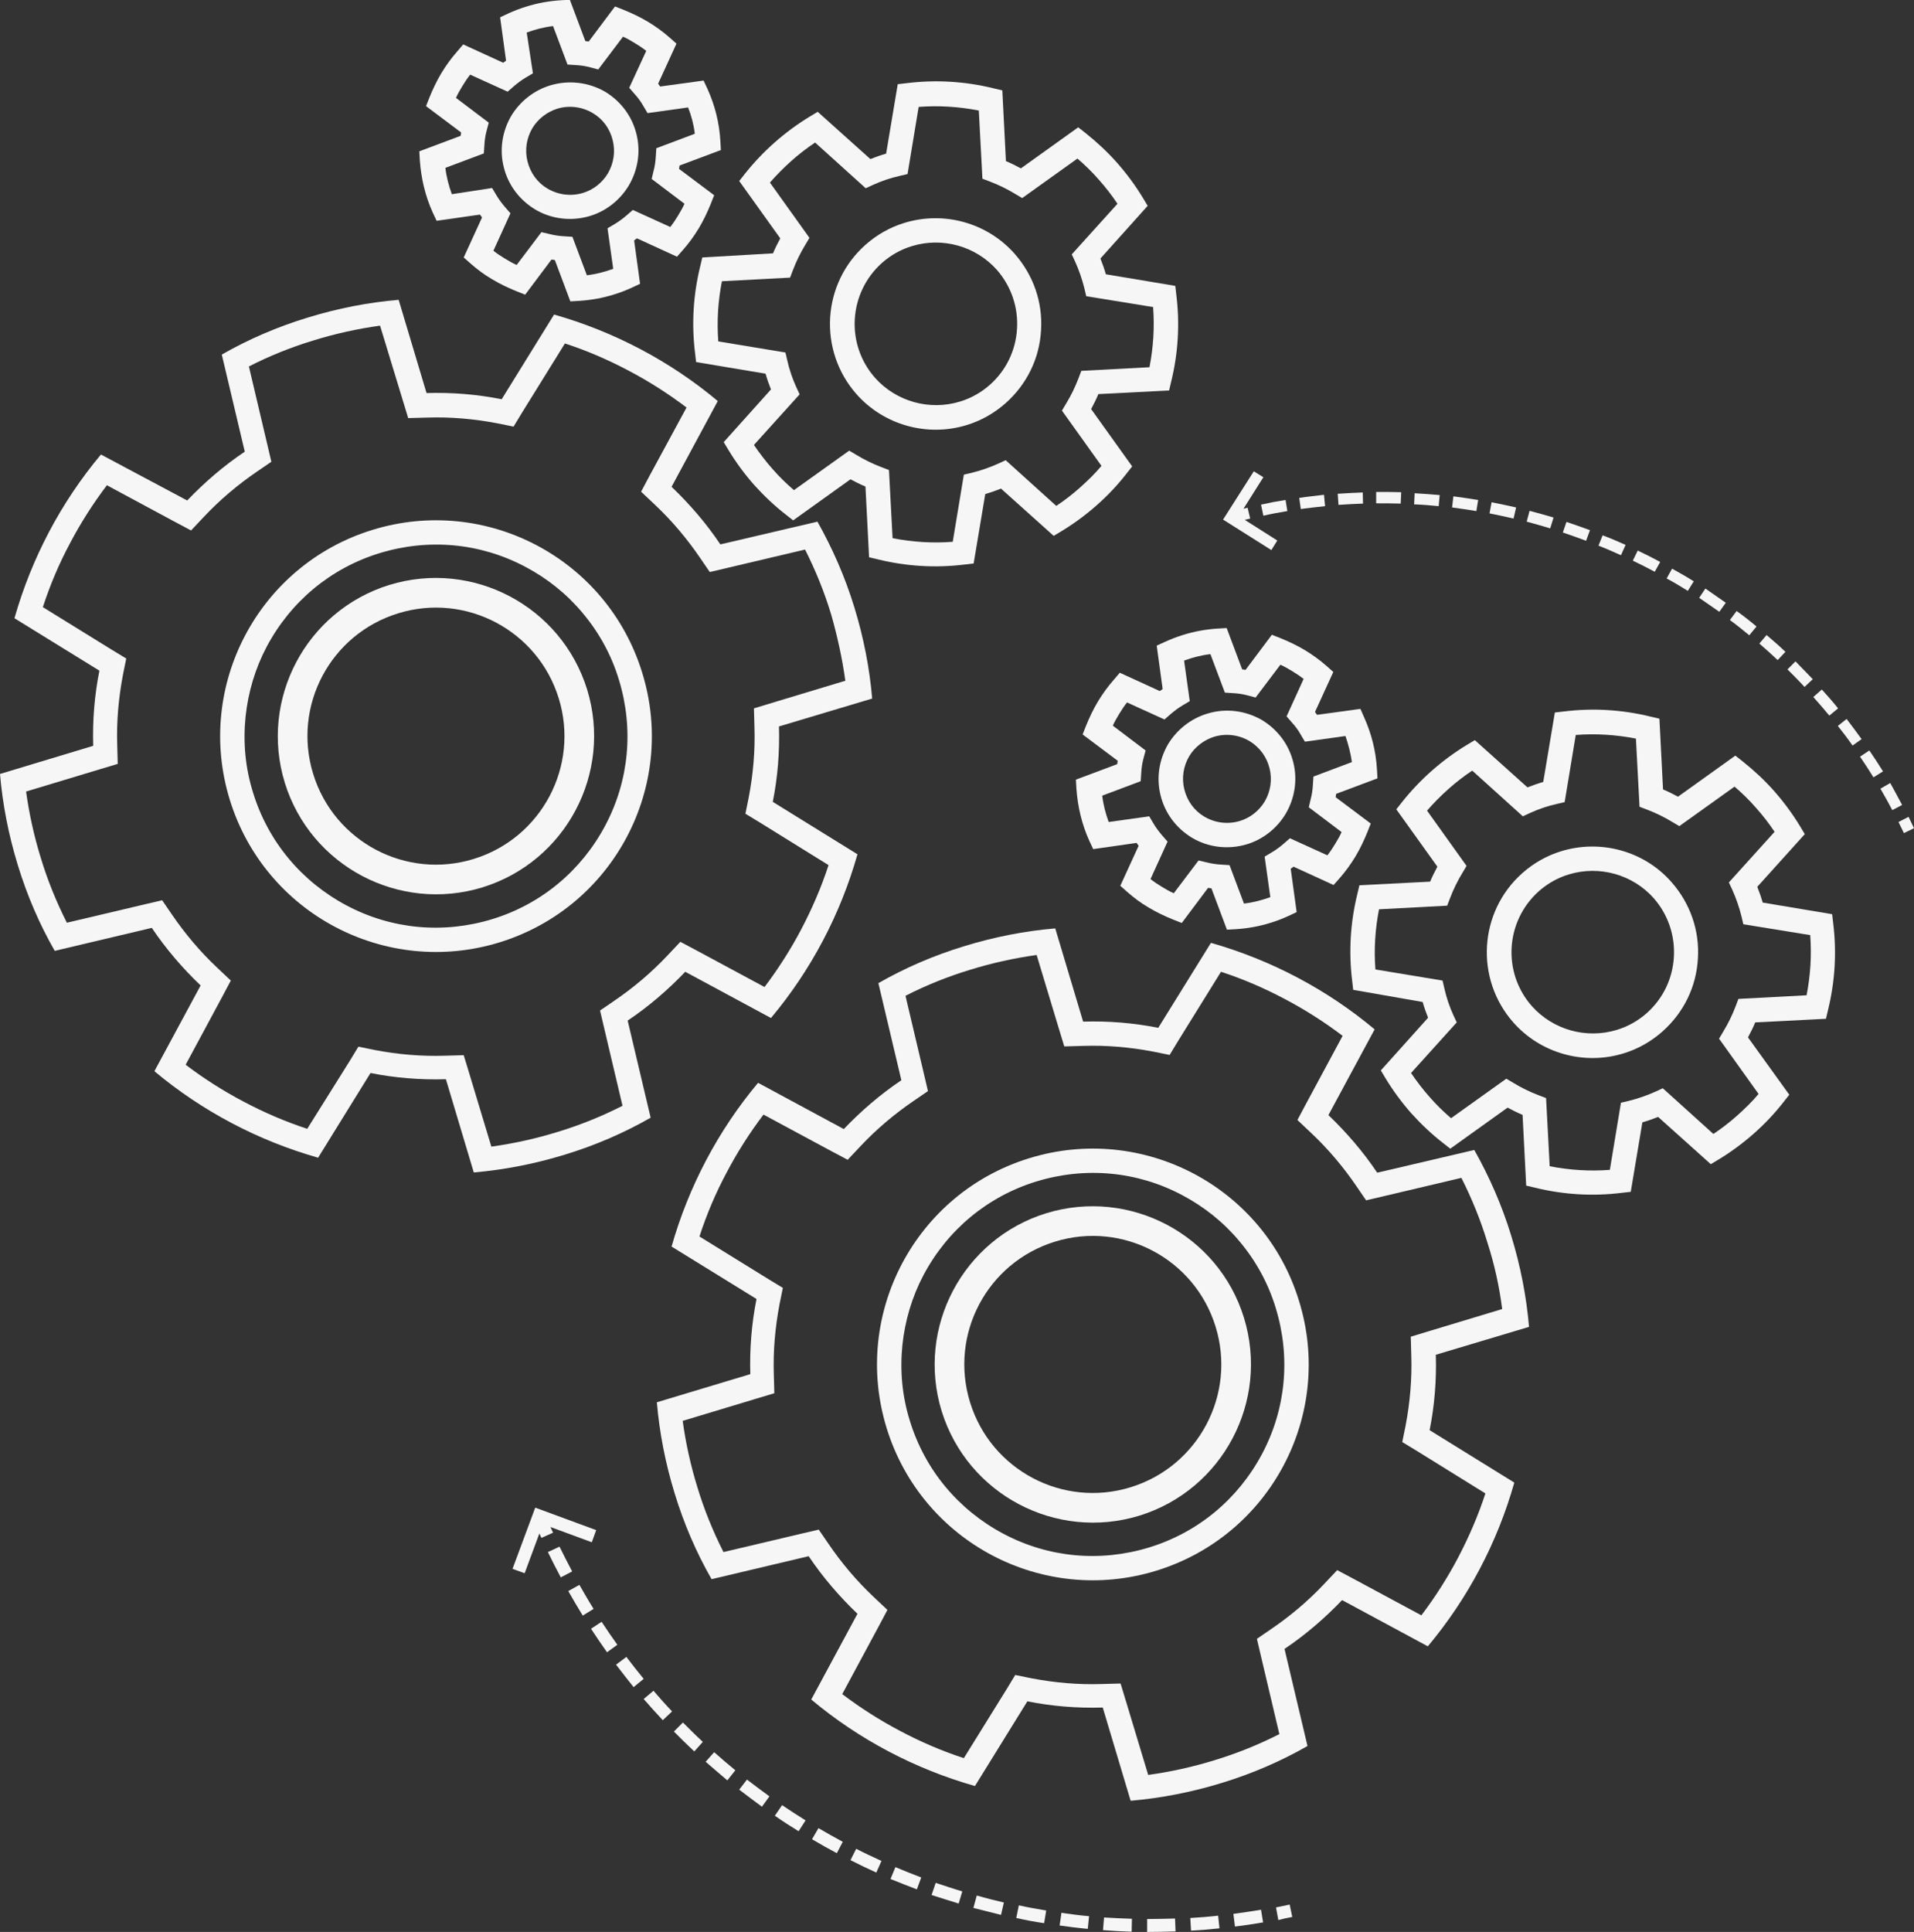 <!-- Generator: Adobe Illustrator 19.0.0, SVG Export Plug-In  -->
<svg version="1.1"
	 xmlns="http://www.w3.org/2000/svg" xmlns:xlink="http://www.w3.org/1999/xlink" xmlns:a="http://ns.adobe.com/AdobeSVGViewerExtensions/3.0/"
	 x="0px" y="0px" width="741.3px" height="748.1px" viewBox="0 0 741.3 748.1" style="enable-background:new 0 0 741.3 748.1;"
	 xml:space="preserve">
<rect x="0" y="0" width="741.3" height="748.1" fill="#333333" stroke="none"/>
<style type="text/css">
	.st0{fill:#F6F6F6;}
</style>
<defs>
</defs>
<g id="XMLID_15_">
	<g id="XMLID_16_">
		<g id="XMLID_17_">
			<g id="XMLID_99_">
				<g id="XMLID_100_">
					<g id="XMLID_126_">
						<g id="XMLID_127_">
							<path id="XMLID_131_" class="st0" d="M405.2,469.8c-32.3,10-50.4,44.3-40.5,76.6c10,32.3,44.3,50.4,76.6,40.5
								c32.3-10,50.4-44.3,40.5-76.6C471.9,478,437.5,459.9,405.2,469.8z M438.5,577.9c-27.3,8.4-56.3-6.9-64.8-34.2
								c-8.4-27.3,6.9-56.3,34.2-64.8c27.3-8.4,56.3,6.9,64.8,34.2C481.2,540.4,465.9,569.4,438.5,577.9z"/>
							<path id="XMLID_128_" class="st0" d="M533.4,454.1c-5.5-8.2-11.9-15.6-18.9-22.3l17.9-33.2c-18.5-15.5-40.2-26.9-63.4-33.5
								L448.6,398c-9.5-1.9-19.3-2.7-29.1-2.4l-10.8-36.1c-11.8,1-23.6,3.3-35.3,6.9c-11.8,3.6-22.9,8.4-33.2,14.3l8.9,37.6
								c-8.2,5.5-15.6,11.9-22.3,18.9l-33.2-17.9c-15.5,18.5-26.9,40.2-33.5,63.4l32.9,20.3c-1.9,9.5-2.7,19.3-2.4,29.1L254.4,543
								c1,11.7,3.3,23.6,6.9,35.3c3.6,11.8,8.4,22.9,14.3,33.2l37.6-8.9c5.5,8.2,11.9,15.6,18.9,22.3l-17.9,33.2
								c18.5,15.5,40.2,26.9,63.4,33.5l20.3-32.8c9.5,1.9,19.3,2.7,29.2,2.4l10.8,36.1c11.7-1,23.6-3.3,35.3-6.9
								c11.8-3.6,22.9-8.4,33.2-14.3l-8.9-37.6c8.2-5.5,15.6-11.9,22.3-18.9l33.2,17.9c15.5-18.5,26.9-40.1,33.5-63.4l-32.8-20.3
								c1.9-9.5,2.7-19.3,2.4-29.2l36.1-10.8c-1-11.7-3.3-23.6-6.9-35.3c-3.6-11.8-8.5-22.9-14.3-33.2L533.4,454.1z M581.8,506.9
								l-28.5,8.6l-6.9,2.1l0.2,7.3c0.3,9-0.5,18.2-2.2,27.1l-1.3,6.4l5.6,3.4l26.6,16.5c-2.8,8.6-6.4,16.9-10.6,24.9
								c-4.1,7.8-8.9,15.3-14.2,22.3l-26.2-14.1l-6.4-3.4l-5,5.3c-6.2,6.6-13.2,12.5-20.7,17.6l-5.4,3.7l1.5,6.4l7.2,30.5
								c-8.1,4.1-16.5,7.5-25.1,10.1c-8.4,2.6-17,4.5-25.7,5.7l-8.6-28.5l-2.1-6.9l-7.3,0.2c-9.1,0.3-18.2-0.5-27.1-2.2l-6.4-1.3
								l-3.4,5.6l-16.5,26.6c-8.6-2.8-16.9-6.4-24.8-10.6c-7.8-4.1-15.3-8.9-22.3-14.2l14.1-26.2l3.4-6.4l-5.3-5
								c-6.6-6.2-12.5-13.2-17.6-20.7l-3.7-5.4l-6.4,1.5l-30.5,7.2c-4.1-8.1-7.5-16.5-10.1-25.1c-2.6-8.4-4.5-17-5.7-25.7l28.5-8.6
								l7-2.1l-0.2-7.3c-0.3-9,0.5-18.1,2.2-27.1l1.3-6.4l-5.6-3.4l-26.7-16.5c2.8-8.6,6.3-16.9,10.6-24.9
								c4.1-7.8,8.9-15.3,14.2-22.3l26.2,14.1l6.4,3.4l5-5.3c6.2-6.6,13.2-12.5,20.7-17.6l5.4-3.7l-1.5-6.4l-7.2-30.5
								c8-4.1,16.5-7.5,25.1-10.1c8.4-2.6,17-4.5,25.7-5.7l8.6,28.5l2.1,6.9l7.3-0.2c9.1-0.3,18.2,0.5,27.1,2.2l6.4,1.3l3.4-5.6
								l16.5-26.6c8.6,2.8,16.9,6.4,24.8,10.6c7.8,4.1,15.3,8.9,22.3,14.2l-14.1,26.2l-3.4,6.4l5.3,5c6.6,6.2,12.5,13.2,17.6,20.7
								l3.7,5.4l6.4-1.5l30.5-7.2c4.1,8.1,7.5,16.5,10.1,25.1C578.8,489.6,580.7,498.2,581.8,506.9z"/>
						</g>
					</g>
					<g id="XMLID_117_">
						<g id="XMLID_118_">
							<g id="XMLID_119_">
								<path id="XMLID_123_" class="st0" d="M405.8,471.8c-31.2,9.6-48.7,42.8-39.1,74c9.6,31.2,42.8,48.7,74,39.1
									c31.2-9.6,48.7-42.8,39.1-74C470.2,479.7,437,462.2,405.8,471.8z M437.9,575.9c-26.2,8.1-54.1-6.6-62.2-32.9
									c-8.1-26.3,6.6-54.1,32.9-62.2c26.2-8.1,54.1,6.6,62.2,32.9C478.9,539.9,464.2,567.8,437.9,575.9z"/>
								<path id="XMLID_120_" class="st0" d="M398.6,448.5c-44.1,13.6-68.8,60.4-55.2,104.5c13.6,44.1,60.4,68.8,104.5,55.2
									c44.1-13.6,68.9-60.4,55.2-104.5C489.6,459.6,442.7,434.9,398.6,448.5z M494.1,506.5c5.8,18.9,4,39-5.3,56.5
									c-9.3,17.5-24.8,30.4-43.7,36.2c-18.9,5.8-39,4-56.5-5.3c-17.5-9.3-30.4-24.8-36.2-43.7c-3-9.6-3.9-19.4-2.9-29.3
									c1-9.5,3.7-18.7,8.2-27.2c9.3-17.5,24.8-30.4,43.7-36.2c18.9-5.8,39-4,56.5,5.3c8.5,4.5,16,10.5,22.1,17.8
									C486.4,488.2,491.2,496.9,494.1,506.5z"/>
							</g>
						</g>
					</g>
					<g id="XMLID_110_">
						<path id="XMLID_114_" class="st0" d="M467.4,276.4c-6.2,1.9-11.5,6.1-14.9,11.6c-3.6,6.1-4.7,13.2-3,20
							c1.7,6.9,6,12.6,12,16.3c6.4,3.9,14.3,4.8,21.5,2.6c6.2-1.9,11.5-6.1,14.9-11.7c3.6-6.1,4.7-13.2,3-20
							c-1.7-6.9-6-12.6-12-16.3C482.4,275.1,474.6,274.1,467.4,276.4z M491.7,297.5c1.1,4.4,0.4,9-1.9,12.9
							c-2.2,3.6-5.6,6.3-9.6,7.5c-4.6,1.4-9.6,0.8-13.8-1.7c-3.9-2.3-6.6-6.1-7.7-10.5c-1.1-4.4-0.4-9,1.9-12.9
							c2.2-3.6,5.6-6.2,9.6-7.5c4.6-1.4,9.6-0.8,13.8,1.7C487.9,289.4,490.6,293.1,491.7,297.5z"/>
						<path id="XMLID_111_" class="st0" d="M526.9,274.5l-16.8,2.3c-0.3-0.4-0.5-0.7-0.8-1.1l7.1-15.5l-2.6-2.3
							c-2.6-2.3-5.5-4.4-8.5-6.2c-3-1.8-6.2-3.3-9.4-4.6l-3.3-1.3l-10.2,13.6c-0.4-0.1-0.9-0.1-1.3-0.2l-6-16l-3.5,0.2
							c-4.6,0.3-9.1,1.1-13.5,2.5c-2.3,0.7-4.6,1.6-6.8,2.6L448,250l2.3,16.8c-0.4,0.3-0.7,0.5-1.1,0.8l-15.5-7.1l-2.3,2.7
							c-2.3,2.6-4.4,5.5-6.2,8.5c-1.8,3-3.3,6.2-4.6,9.4l-1.3,3.3l13.6,10.2c-0.1,0.4-0.1,0.9-0.2,1.3l-16,6l0.2,3.5
							c0.5,7,2.1,13.8,5,20.2l1.5,3.2l16.8-2.4c0.3,0.4,0.5,0.7,0.8,1.1l-7.1,15.5l2.6,2.3c2.6,2.3,5.4,4.4,8.5,6.2
							c3,1.8,6.2,3.3,9.4,4.6l3.3,1.3l10.2-13.6c0.4,0.1,0.9,0.1,1.3,0.2l6,16l3.5-0.2c4.6-0.3,9.1-1.1,13.5-2.5
							c2.3-0.7,4.6-1.6,6.8-2.6l3.2-1.5l-2.3-16.8c0.4-0.3,0.7-0.5,1.1-0.8l15.5,7.1l2.3-2.6c2.3-2.6,4.4-5.5,6.2-8.5
							c1.8-3,3.3-6.2,4.6-9.4l1.3-3.3l-13.6-10.2c0.1-0.4,0.1-0.9,0.2-1.3l16-6l-0.2-3.5c-0.4-7-2.1-13.8-5-20.2L526.9,274.5z
							 M523.6,295.1l-14.9,5.6l-0.2,3.1c-0.1,2-0.4,4-0.9,5.8l-0.7,3l12.7,9.6c-0.7,1.6-1.6,3.1-2.5,4.6c-0.9,1.5-1.9,3-3,4.4
							l-14.5-6.6l-2.3,2c-1.5,1.3-3.1,2.5-4.8,3.5l-2.7,1.6l2.2,15.7c-3.3,1.2-6.8,2.1-10.2,2.5l-5.6-14.9l-3.1-0.2
							c-2-0.1-4-0.4-5.9-0.9l-3-0.7l-9.6,12.7c-1.6-0.7-3.1-1.6-4.6-2.5c-1.5-0.9-3-1.9-4.4-3l6.6-14.5l-2-2.3
							c-1.3-1.5-2.5-3.1-3.5-4.8l-1.6-2.7l-15.7,2.2c-1.2-3.3-2.1-6.7-2.5-10.2l14.9-5.6l0.2-3.1c0.1-2,0.4-4,0.9-5.8l0.8-3
							l-12.7-9.6c0.7-1.6,1.6-3.1,2.5-4.6c0.9-1.5,1.9-3,3-4.4l14.5,6.6l2.3-2c1.5-1.3,3.1-2.5,4.8-3.5l2.7-1.6l-2.2-15.7
							c3.3-1.2,6.7-2.1,10.2-2.5l5.6,14.9l3.1,0.2c2,0.1,4,0.4,5.8,0.9l3,0.8l9.6-12.7c1.6,0.7,3.1,1.6,4.6,2.5c1.5,0.9,3,1.9,4.4,3
							l-6.6,14.5l2,2.3c1.3,1.4,2.5,3,3.5,4.8l1.6,2.7l15.7-2.2C522.2,288.2,523.1,291.6,523.6,295.1z"/>
					</g>
					<g id="XMLID_101_">
						<g id="XMLID_102_">
							<g id="XMLID_103_">
								<path id="XMLID_107_" class="st0" d="M680.6,343.4L699,323l-1.8-3c-2.9-4.8-6.3-9.4-10-13.6c-3.7-4.2-7.9-8.1-12.3-11.6
									l-2.8-2.2l-22.2,15.9c-1.9-1-3.8-2-5.8-2.8l-1.4-27.4l-3.4-0.8c-11-2.7-22.3-3.4-33.6-2l-3.5,0.4l-4.5,26.9
									c-2.1,0.6-4.1,1.3-6.1,2.1l-20.4-18.3l-3,1.8c-4.8,2.9-9.4,6.3-13.6,10c-4.2,3.7-8.1,7.8-11.6,12.2l-2.2,2.8l15.9,22.2
									c-1,1.9-2,3.8-2.8,5.8l-27.4,1.4l-0.8,3.4c-2.7,11-3.4,22.3-2,33.6l0.4,3.5L551,388c0.6,2.1,1.3,4.1,2.1,6.1l-18.3,20.4
									l1.8,3c2.9,4.8,6.3,9.4,10,13.6c3.8,4.2,7.9,8.1,12.3,11.5l2.8,2.2l22.2-15.9c1.9,1,3.8,2,5.8,2.8l1.4,27.4l3.4,0.8
									c11,2.7,22.3,3.4,33.6,2l3.5-0.4l4.5-26.9c2.1-0.6,4.1-1.3,6.1-2.1l20.4,18.3l3-1.8c4.8-2.9,9.4-6.3,13.6-10
									c4.2-3.7,8.1-7.8,11.6-12.3l2.2-2.8L677,401.7c1-1.9,2-3.8,2.8-5.8l27.4-1.4l0.8-3.4c2.7-11,3.4-22.3,2-33.6l-0.4-3.5
									l-26.9-4.5C682.1,347.4,681.4,345.4,680.6,343.4z M701.1,362.1c0.6,7.8,0.1,15.6-1.4,23.3l-26.4,1.4l-1.1,2.9
									c-1.3,3.4-2.9,6.7-4.8,9.8l-1.6,2.7l15.3,21.4c-2.5,3-5.3,5.7-8.2,8.3c-2.9,2.6-6,5-9.3,7.2L644,421.4l-2.8,1.3
									c-3.3,1.5-6.8,2.7-10.4,3.6l-3,0.7l-4.3,26c-7.8,0.6-15.6,0.1-23.3-1.4l-1.4-26.4l-2.9-1.1c-3.4-1.3-6.7-2.9-9.8-4.8
									l-2.7-1.6L562,433c-2.9-2.5-5.7-5.2-8.3-8.2c-2.6-2.9-5-6.1-7.2-9.3l17.7-19.6l-1.3-2.8c-1.5-3.3-2.7-6.8-3.5-10.4l-0.7-3
									l-26-4.3c-0.6-7.8-0.1-15.6,1.4-23.3l26.4-1.4l1.1-2.9c1.3-3.4,2.9-6.7,4.8-9.8l1.6-2.7l-15.3-21.4c2.5-2.9,5.3-5.7,8.2-8.3
									c2.9-2.6,6-5,9.3-7.2l19.6,17.7l2.8-1.3c3.3-1.5,6.8-2.7,10.4-3.5l3-0.7l4.3-26c7.8-0.6,15.6-0.1,23.3,1.4l1.4,26.4l2.9,1.1
									c3.4,1.3,6.7,2.9,9.8,4.8l2.7,1.6l21.4-15.3c2.9,2.5,5.7,5.2,8.3,8.2c2.6,2.9,5,6,7.2,9.3l-17.7,19.6l1.3,2.8
									c1.5,3.3,2.7,6.8,3.6,10.4l0.7,3L701.1,362.1z"/>
								<path id="XMLID_104_" class="st0" d="M604.7,329.6c-5.6,1.7-10.7,4.6-15.1,8.5c-16.9,15-18.4,40.9-3.5,57.8
									c10.6,12,27.4,16.7,42.7,12c5.6-1.7,10.7-4.6,15.1-8.5c8.2-7.3,13.1-17.3,13.7-28.2c0.7-10.9-3-21.4-10.2-29.6
									C636.9,329.6,620.1,324.9,604.7,329.6z M648.3,370.6c-0.5,8.4-4.2,16.1-10.5,21.7c-3.4,3-7.3,5.2-11.6,6.5
									c-11.8,3.6-24.7,0-32.9-9.2c-11.5-13-10.3-32.9,2.7-44.5c3.4-3,7.3-5.2,11.6-6.5c11.8-3.6,24.7,0,32.9,9.2
									C646,354.1,648.8,362.2,648.3,370.6z"/>
							</g>
						</g>
					</g>
				</g>
			</g>
			<g id="XMLID_64_">
				<g id="XMLID_65_">
					<g id="XMLID_91_">
						<g id="XMLID_92_">
							<path id="XMLID_96_" class="st0" d="M150.8,226.5c-32.3,10-50.4,44.3-40.5,76.6c10,32.3,44.3,50.4,76.6,40.5
								c32.3-10,50.4-44.3,40.5-76.6C217.4,234.7,183.1,216.6,150.8,226.5z M184.1,334.6c-27.3,8.4-56.3-6.9-64.8-34.2
								c-8.4-27.3,6.9-56.3,34.2-64.8c27.3-8.4,56.3,6.9,64.8,34.2C226.8,297.1,211.5,326.1,184.1,334.6z"/>
							<path id="XMLID_93_" class="st0" d="M279,210.8c-5.5-8.2-11.9-15.6-18.9-22.3l17.9-33.2c-18.5-15.5-40.2-26.9-63.4-33.5
								l-20.3,32.8c-9.5-1.9-19.3-2.7-29.1-2.4l-10.8-36.1c-11.8,1-23.6,3.3-35.3,6.9c-11.8,3.6-22.9,8.4-33.2,14.3l8.9,37.6
								c-8.2,5.5-15.6,11.9-22.3,18.9L39.1,176c-15.5,18.5-26.9,40.2-33.5,63.4l32.9,20.3c-1.9,9.5-2.7,19.3-2.4,29.1L0,299.7
								c1,11.7,3.3,23.6,6.9,35.3c3.6,11.8,8.4,22.9,14.3,33.2l37.6-8.9c5.5,8.2,11.9,15.6,18.9,22.3l-17.9,33.2
								c18.5,15.5,40.2,26.9,63.4,33.5l20.3-32.8c9.5,1.9,19.3,2.7,29.2,2.4l10.8,36.1c11.7-1,23.6-3.3,35.3-6.9
								c11.8-3.6,22.9-8.4,33.2-14.3l-8.9-37.6c8.2-5.5,15.6-11.9,22.3-18.9l33.2,17.9c15.5-18.5,26.9-40.1,33.5-63.4l-32.8-20.3
								c1.9-9.5,2.7-19.3,2.4-29.2l36.1-10.8c-1-11.7-3.3-23.6-6.9-35.3c-3.6-11.8-8.5-22.9-14.3-33.2L279,210.8z M327.4,263.6
								l-28.5,8.6l-6.9,2.1l0.2,7.3c0.3,9-0.5,18.2-2.2,27.1l-1.3,6.4l5.6,3.4l26.6,16.5c-2.8,8.6-6.4,16.9-10.6,24.9
								c-4.1,7.8-8.9,15.3-14.2,22.3l-26.2-14.1l-6.4-3.4l-5,5.3c-6.2,6.6-13.2,12.5-20.7,17.6l-5.4,3.7l1.5,6.4l7.2,30.5
								c-8.1,4.1-16.5,7.5-25.1,10.1c-8.4,2.6-17,4.5-25.7,5.7l-8.6-28.5l-2.1-6.9l-7.3,0.2c-9.1,0.3-18.2-0.5-27.1-2.2l-6.4-1.3
								l-3.4,5.6L119,437.1c-8.6-2.8-16.9-6.4-24.8-10.6c-7.8-4.1-15.3-8.9-22.3-14.2L86,386.1l3.4-6.4l-5.3-5
								c-6.6-6.2-12.5-13.2-17.6-20.7l-3.7-5.4l-6.4,1.5l-30.5,7.2c-4.1-8.1-7.5-16.5-10.1-25.1c-2.6-8.4-4.5-17-5.7-25.7l28.5-8.6
								l7-2.1l-0.2-7.3c-0.3-9,0.5-18.1,2.2-27.1l1.3-6.4l-5.6-3.4l-26.7-16.5c2.8-8.6,6.3-16.9,10.6-24.9
								c4.1-7.8,8.9-15.3,14.2-22.3l26.2,14.1l6.4,3.4l5-5.3c6.2-6.6,13.2-12.5,20.7-17.6l5.4-3.7l-1.5-6.4l-7.2-30.5
								c8-4.1,16.5-7.5,25.1-10.1c8.4-2.6,17-4.5,25.7-5.7L156,155l2.1,6.9l7.3-0.2c9.1-0.3,18.2,0.5,27.1,2.2l6.4,1.3l3.4-5.6
								l16.5-26.6c8.6,2.8,16.9,6.4,24.8,10.6c7.8,4.1,15.3,8.9,22.3,14.2L251.7,184l-3.4,6.4l5.3,5c6.6,6.2,12.5,13.2,17.6,20.7
								l3.7,5.4l6.4-1.5l30.5-7.2c4.1,8.1,7.5,16.5,10.1,25.1C324.3,246.3,326.2,254.9,327.4,263.6z"/>
						</g>
					</g>
					<g id="XMLID_82_">
						<g id="XMLID_83_">
							<g id="XMLID_84_">
								<path id="XMLID_88_" class="st0" d="M151.4,228.5c-31.2,9.6-48.7,42.8-39.1,74c9.6,31.2,42.8,48.7,74,39.1
									c31.2-9.6,48.7-42.8,39.1-74C215.8,236.4,182.6,218.9,151.4,228.5z M183.5,332.6c-26.2,8.1-54.1-6.6-62.2-32.9
									c-8.1-26.3,6.6-54.1,32.9-62.2c26.2-8.1,54.1,6.6,62.2,32.9C224.5,296.6,209.8,324.5,183.5,332.6z"/>
								<path id="XMLID_85_" class="st0" d="M144.2,205.2c-44.1,13.6-68.8,60.4-55.2,104.5c13.6,44.1,60.4,68.8,104.5,55.2
									c44.1-13.6,68.9-60.4,55.2-104.5C235.1,216.3,188.3,191.6,144.2,205.2z M239.7,263.2c5.8,18.9,4,39-5.3,56.5
									c-9.3,17.5-24.8,30.4-43.7,36.2c-18.9,5.8-39,4-56.5-5.3c-17.5-9.3-30.4-24.8-36.2-43.7c-3-9.6-3.9-19.4-2.9-29.3
									c1-9.5,3.7-18.7,8.2-27.2c9.3-17.5,24.8-30.4,43.7-36.2c18.9-5.8,39-4,56.5,5.3c8.5,4.5,16,10.5,22.1,17.8
									C232,244.9,236.8,253.6,239.7,263.2z"/>
							</g>
						</g>
					</g>
					<g id="XMLID_75_">
						<path id="XMLID_79_" class="st0" d="M213,33.1c-6.2,1.9-11.5,6.1-14.9,11.6c-3.6,6.1-4.7,13.2-3,20c1.7,6.9,6,12.6,12,16.3
							c6.4,3.9,14.3,4.8,21.5,2.6c6.2-1.9,11.5-6.1,14.9-11.7c3.6-6.1,4.7-13.2,3-20c-1.7-6.9-6-12.6-12-16.3
							C228,31.8,220.2,30.9,213,33.1z M237.3,54.3c1.1,4.4,0.4,9-1.9,12.9c-2.2,3.6-5.6,6.3-9.6,7.5c-4.6,1.4-9.6,0.8-13.8-1.7
							c-3.9-2.3-6.6-6.1-7.7-10.5c-1.1-4.4-0.4-9,1.9-12.9c2.2-3.6,5.6-6.2,9.6-7.5c4.6-1.4,9.6-0.8,13.8,1.7
							C233.5,46.1,236.2,49.8,237.3,54.3z"/>
						<path id="XMLID_76_" class="st0" d="M272.5,31.2l-16.8,2.3c-0.3-0.4-0.5-0.7-0.8-1.1l7.1-15.5l-2.6-2.3
							c-2.6-2.3-5.5-4.4-8.5-6.2c-3-1.8-6.2-3.3-9.4-4.6l-3.3-1.3l-10.2,13.6c-0.4-0.1-0.9-0.1-1.3-0.2l-6-16l-3.5,0.2
							c-4.6,0.3-9.1,1.1-13.5,2.5c-2.3,0.7-4.6,1.6-6.8,2.6l-3.2,1.5l2.3,16.8c-0.4,0.3-0.7,0.5-1.1,0.8l-15.5-7.1l-2.3,2.7
							c-2.3,2.6-4.4,5.5-6.2,8.5c-1.8,3-3.3,6.2-4.6,9.4l-1.3,3.3l13.6,10.2c-0.1,0.4-0.1,0.9-0.2,1.3l-16,6l0.2,3.5
							c0.5,7,2.1,13.8,5,20.2l1.5,3.2l16.8-2.4c0.3,0.4,0.5,0.7,0.8,1.1l-7.1,15.5l2.6,2.3c2.6,2.3,5.4,4.4,8.5,6.2
							c3,1.8,6.2,3.3,9.4,4.6l3.3,1.3l10.2-13.6c0.4,0.1,0.9,0.1,1.3,0.2l6,16l3.5-0.2c4.6-0.3,9.1-1.1,13.5-2.5
							c2.3-0.7,4.6-1.6,6.8-2.6l3.2-1.5l-2.3-16.8c0.4-0.3,0.7-0.5,1.1-0.8l15.5,7.1l2.3-2.6c2.3-2.6,4.4-5.5,6.2-8.5
							c1.8-3,3.3-6.2,4.6-9.4l1.3-3.3L263,65.4c0.1-0.4,0.1-0.9,0.2-1.3l16-6l-0.2-3.5c-0.4-7-2.1-13.8-5-20.2L272.5,31.2z
							 M269.1,51.8l-14.9,5.6l-0.2,3.1c-0.1,2-0.4,4-0.9,5.8l-0.7,3l12.7,9.6c-0.7,1.6-1.6,3.1-2.5,4.6c-0.9,1.5-1.9,3-3,4.4
							l-14.5-6.6l-2.3,2c-1.5,1.3-3.1,2.5-4.8,3.5l-2.7,1.6l2.2,15.7c-3.3,1.2-6.8,2.1-10.2,2.5l-5.6-14.9l-3.1-0.2
							c-2-0.1-4-0.4-5.9-0.9l-3-0.7l-9.6,12.7c-1.6-0.7-3.1-1.6-4.6-2.5c-1.5-0.9-3-1.9-4.4-3l6.6-14.5l-2-2.3
							c-1.3-1.5-2.5-3.1-3.5-4.8l-1.6-2.7L175,75.2c-1.2-3.3-2.1-6.7-2.5-10.2l14.9-5.6l0.2-3.1c0.1-2,0.4-4,0.9-5.8l0.8-3
							l-12.7-9.6c0.7-1.6,1.6-3.1,2.5-4.6c0.9-1.5,1.9-3,3-4.4l14.5,6.6l2.3-2c1.5-1.3,3.1-2.5,4.8-3.5l2.7-1.6L204,12.6
							c3.3-1.2,6.7-2.1,10.2-2.5l5.6,14.9l3.1,0.2c2,0.1,4,0.4,5.8,0.9l3,0.8l9.6-12.7c1.6,0.7,3.1,1.6,4.6,2.5c1.5,0.9,3,1.9,4.4,3
							L243.7,34l2,2.3c1.3,1.4,2.5,3,3.5,4.8l1.6,2.7l15.7-2.2C267.8,44.9,268.7,48.3,269.1,51.8z"/>
					</g>
					<g id="XMLID_66_">
						<g id="XMLID_67_">
							<g id="XMLID_68_">
								<path id="XMLID_72_" class="st0" d="M426.2,100.1l18.3-20.4l-1.8-3c-2.9-4.8-6.3-9.4-10-13.6c-3.7-4.2-7.9-8.1-12.3-11.6
									l-2.8-2.2l-22.2,15.9c-1.9-1-3.8-2-5.8-2.8L388.2,35l-3.4-0.8c-11-2.7-22.3-3.4-33.6-2l-3.5,0.4l-4.5,26.9
									c-2.1,0.6-4.1,1.3-6.1,2.1l-20.4-18.3l-3,1.8c-4.8,2.9-9.4,6.3-13.6,10c-4.2,3.7-8.1,7.8-11.6,12.2l-2.2,2.8l15.9,22.2
									c-1,1.9-2,3.8-2.8,5.8L272,99.7l-0.8,3.4c-2.7,11-3.4,22.3-2,33.6l0.4,3.5l26.9,4.5c0.6,2.1,1.3,4.1,2.1,6.1l-18.3,20.4
									l1.8,3c2.9,4.8,6.3,9.4,10,13.6c3.8,4.2,7.9,8.1,12.3,11.5l2.8,2.2l22.2-15.9c1.9,1,3.8,2,5.8,2.8l1.4,27.4l3.4,0.8
									c11,2.7,22.3,3.4,33.6,2l3.5-0.4l4.5-26.9c2.1-0.6,4.1-1.3,6.1-2.1l20.4,18.3l3-1.8c4.8-2.9,9.4-6.3,13.6-10
									c4.2-3.7,8.1-7.8,11.6-12.3l2.2-2.8l-15.9-22.2c1-1.9,2-3.8,2.8-5.8l27.4-1.4l0.8-3.4c2.7-11,3.4-22.3,2-33.6l-0.4-3.5
									l-26.9-4.5C427.7,104.1,427,102.1,426.2,100.1z M446.6,118.9c0.6,7.8,0.1,15.6-1.4,23.3l-26.4,1.4l-1.1,2.9
									c-1.3,3.4-2.9,6.7-4.8,9.8l-1.6,2.7l15.3,21.4c-2.5,3-5.3,5.7-8.2,8.3c-2.9,2.6-6,5-9.3,7.2l-19.6-17.7l-2.8,1.3
									c-3.3,1.5-6.8,2.7-10.4,3.6l-3,0.7l-4.3,26c-7.8,0.6-15.6,0.1-23.3-1.4l-1.4-26.4l-2.9-1.1c-3.4-1.3-6.7-2.9-9.8-4.8
									l-2.7-1.6l-21.4,15.3c-2.9-2.5-5.7-5.2-8.3-8.2c-2.6-2.9-5-6.1-7.2-9.3l17.7-19.6l-1.3-2.8c-1.5-3.3-2.7-6.8-3.5-10.4
									l-0.7-3l-26-4.3c-0.6-7.8-0.1-15.6,1.4-23.3l26.4-1.4l1.1-2.9c1.3-3.4,2.9-6.7,4.8-9.8l1.6-2.7l-15.3-21.4
									c2.5-2.9,5.3-5.7,8.2-8.3c2.9-2.6,6-5,9.3-7.2l19.6,17.7l2.8-1.3c3.3-1.5,6.8-2.7,10.4-3.5l3-0.7l4.3-26
									c7.8-0.6,15.6-0.1,23.3,1.4l1.4,26.4l2.9,1.1c3.4,1.3,6.7,2.9,9.8,4.8l2.7,1.6l21.4-15.3c2.9,2.5,5.7,5.2,8.3,8.2
									c2.6,2.9,5,6,7.2,9.3l-17.7,19.6l1.3,2.8c1.5,3.3,2.7,6.8,3.6,10.4l0.7,3L446.6,118.9z"/>
								<path id="XMLID_69_" class="st0" d="M350.3,86.3c-5.6,1.7-10.7,4.6-15.1,8.5c-16.9,15-18.4,40.9-3.5,57.8
									c10.6,12,27.4,16.7,42.7,12c5.6-1.7,10.7-4.6,15.1-8.5c8.2-7.3,13.1-17.3,13.7-28.2c0.7-10.9-3-21.4-10.2-29.6
									C382.4,86.3,365.7,81.6,350.3,86.3z M393.9,127.3c-0.5,8.4-4.2,16.1-10.5,21.7c-3.4,3-7.3,5.2-11.6,6.5
									c-11.8,3.6-24.7,0-32.9-9.2c-11.5-13-10.3-32.9,2.7-44.5c3.4-3,7.3-5.2,11.6-6.5c11.8-3.6,24.7,0,32.9,9.2
									C391.6,110.8,394.4,118.9,393.9,127.3z"/>
							</g>
						</g>
					</g>
				</g>
			</g>
			<g id="XMLID_41_">
				<path id="XMLID_63_" class="st0" d="M500.5,742.3l-1-4.8c-1.8,0.4-3.5,0.7-5.3,1.1l0.9,4.9C496.9,743,498.7,742.6,500.5,742.3z"
					/>
				<path id="XMLID_62_" class="st0" d="M387.7,741.5l1.1-4.8c-3.5-0.8-7-1.7-10.5-2.7l-1.3,4.8
					C380.5,739.7,384.1,740.6,387.7,741.5z"/>
				<path id="XMLID_61_" class="st0" d="M339.4,725.1l2-4.5c-3.3-1.5-6.5-3-9.8-4.7l-2.2,4.4C332.7,722,336.1,723.6,339.4,725.1z"/>
				<path id="XMLID_60_" class="st0" d="M371.3,737.1l1.4-4.7c-3.4-1-6.9-2.2-10.3-3.3l-1.6,4.7C364.2,734.9,367.8,736,371.3,737.1z
					"/>
				<path id="XMLID_59_" class="st0" d="M355.1,731.6l1.7-4.6c-3.4-1.3-6.7-2.6-10-4l-1.9,4.6C348.3,729,351.7,730.3,355.1,731.6z"
					/>
				<path id="XMLID_58_" class="st0" d="M404.4,744.7l0.8-4.9c-3.5-0.6-7.1-1.2-10.6-2l-1,4.9C397.2,743.5,400.8,744.2,404.4,744.7z
					"/>
				<path id="XMLID_57_" class="st0" d="M455.3,747.9l-0.2-5c-3.6,0.1-7.2,0.2-10.8,0.2l0,5C448,748.1,451.7,748,455.3,747.9z"/>
				<path id="XMLID_56_" class="st0" d="M421.3,746.9l0.5-4.9c-3.6-0.3-7.2-0.8-10.7-1.3l-0.7,4.9
					C414,746.1,417.7,746.6,421.3,746.9z"/>
				<path id="XMLID_55_" class="st0" d="M489.2,744.4l-0.8-4.9c-3.5,0.6-7.1,1.1-10.7,1.6l0.6,4.9
					C481.9,745.6,485.6,745,489.2,744.4z"/>
				<path id="XMLID_54_" class="st0" d="M438.3,748l0.1-5c-3.6-0.1-7.2-0.3-10.8-0.5l-0.4,4.9C430.9,747.7,434.6,747.9,438.3,748z"
					/>
				<path id="XMLID_53_" class="st0" d="M472.3,746.7l-0.5-4.9c-3.6,0.4-7.2,0.7-10.8,0.9l0.3,4.9
					C465,747.4,468.7,747.1,472.3,746.7z"/>
				<path id="XMLID_52_" class="st0" d="M239.1,636.9c-2.1-2.9-4.1-5.9-6.1-8.9l-4.1,2.7c2,3.1,4.1,6.1,6.2,9.1L239.1,636.9z"/>
				<path id="XMLID_51_" class="st0" d="M249.3,650.1c-2.3-2.8-4.5-5.6-6.7-8.5l-4,3c2.2,2.9,4.5,5.8,6.8,8.7L249.3,650.1z"/>
				<path id="XMLID_50_" class="st0" d="M212.2,601c1.6,3.3,3.3,6.6,5,9.8l4.4-2.3c-1.7-3.2-3.3-6.4-4.9-9.6L212.2,601z"/>
				<path id="XMLID_49_" class="st0" d="M324.1,717.6l2.3-4.4c-3.2-1.7-6.3-3.5-9.4-5.3l-2.5,4.3
					C317.7,714.1,320.9,715.9,324.1,717.6z"/>
				<path id="XMLID_48_" class="st0" d="M260.3,662.7c-2.5-2.6-4.9-5.3-7.2-8l-3.8,3.2c2.4,2.8,4.9,5.5,7.4,8.2L260.3,662.7z"/>
				<path id="XMLID_47_" class="st0" d="M229.9,623c-1.9-3-3.7-6.2-5.5-9.3l-4.3,2.4c1.8,3.2,3.7,6.4,5.6,9.5L229.9,623z"/>
				<path id="XMLID_46_" class="st0" d="M272.2,674.5c-2.6-2.4-5.2-5-7.7-7.5l-3.5,3.5c2.6,2.6,5.2,5.2,7.9,7.7L272.2,674.5z"/>
				<path id="XMLID_45_" class="st0" d="M312,704.9c-3.1-1.9-6.1-3.9-9.1-5.9l-2.8,4.1c3,2.1,6.1,4.1,9.2,6L312,704.9z"/>
				<path id="XMLID_44_" class="st0" d="M298,695.6c-2.9-2.1-5.8-4.3-8.7-6.5l-3,3.9c2.9,2.2,5.9,4.5,8.8,6.6L298,695.6z"/>
				<path id="XMLID_43_" class="st0" d="M284.8,685.5c-2.8-2.3-5.5-4.6-8.2-7l-3.3,3.7c2.7,2.4,5.6,4.8,8.4,7.2L284.8,685.5z"/>
				<path id="XMLID_42_" class="st0" d="M198.5,607.5l4.7,1.7l5.7-15.4c0.3,0.6,0.5,1.2,0.8,1.7l4.5-2c-0.3-0.7-0.7-1.5-1-2.2
					l16,5.9l1.7-4.7l-23.6-8.7L198.5,607.5z"/>
			</g>
			<g id="XMLID_18_">
				<path id="XMLID_40_" class="st0" d="M741.3,320.7l-3.9,1.9c-0.7-1.4-1.4-2.9-2.1-4.3l3.9-2C739.9,317.8,740.6,319.3,741.3,320.7
					z"/>
				<path id="XMLID_39_" class="st0" d="M680.3,242.6l-2.8,3.4c-2.4-2-4.9-4-7.5-5.9l2.6-3.5C675.3,238.5,677.8,240.5,680.3,242.6z"
					/>
				<path id="XMLID_38_" class="st0" d="M643,217.6l-2.1,3.8c-2.8-1.5-5.6-2.9-8.5-4.3l1.9-3.9C637.3,214.6,640.2,216.1,643,217.6z"
					/>
				<path id="XMLID_37_" class="st0" d="M668.4,233.4l-2.5,3.5c-2.6-1.8-5.2-3.6-7.8-5.4l2.4-3.6
					C663.1,229.7,665.8,231.6,668.4,233.4z"/>
				<path id="XMLID_36_" class="st0" d="M656,225.1l-2.3,3.7c-2.7-1.7-5.4-3.3-8.2-4.8l2.1-3.8C650.5,221.8,653.3,223.4,656,225.1z"
					/>
				<path id="XMLID_35_" class="st0" d="M691.5,252.4l-3,3.2c-2.3-2.2-4.7-4.3-7.1-6.4l2.8-3.3C686.8,248.1,689.2,250.2,691.5,252.4
					z"/>
				<path id="XMLID_34_" class="st0" d="M721,286.2l-3.5,2.5c-1.8-2.6-3.7-5.1-5.7-7.6l3.4-2.7C717.2,281,719.1,283.6,721,286.2z"/>
				<path id="XMLID_33_" class="st0" d="M702.1,263l-3.2,3c-2.1-2.3-4.4-4.6-6.6-6.8l3.1-3.1C697.6,258.4,699.9,260.7,702.1,263z"/>
				<path id="XMLID_32_" class="st0" d="M736.7,311.7l-3.8,2c-1.5-2.8-3-5.6-4.6-8.3l3.8-2.2C733.6,306,735.2,308.8,736.7,311.7z"/>
				<path id="XMLID_31_" class="st0" d="M711.9,274.3l-3.4,2.8c-2-2.4-4.1-4.9-6.2-7.2l3.3-2.9C707.8,269.4,709.9,271.8,711.9,274.3
					z"/>
				<path id="XMLID_30_" class="st0" d="M729.3,298.7l-3.7,2.3c-1.7-2.7-3.4-5.4-5.2-8l3.6-2.4C725.8,293.2,727.6,296,729.3,298.7z"
					/>
				<path id="XMLID_29_" class="st0" d="M527.9,195c-3.2,0.1-6.3,0.3-9.5,0.5l-0.3-4.3c3.2-0.2,6.5-0.4,9.7-0.5L527.9,195z"/>
				<path id="XMLID_28_" class="st0" d="M542.5,195c-3.2-0.1-6.3-0.1-9.5-0.1l0-4.4c3.2,0,6.5,0,9.7,0.1L542.5,195z"/>
				<path id="XMLID_27_" class="st0" d="M488.4,195.4c3.1-0.7,6.3-1.3,9.5-1.8l0.7,4.3c-3.1,0.5-6.3,1.1-9.3,1.8L488.4,195.4z"/>
				<path id="XMLID_26_" class="st0" d="M629.6,211l-1.8,4c-2.9-1.3-5.8-2.6-8.7-3.7l1.6-4C623.7,208.4,626.7,209.7,629.6,211z"/>
				<path id="XMLID_25_" class="st0" d="M557.2,196c-3.1-0.3-6.3-0.6-9.5-0.7l0.2-4.3c3.2,0.2,6.5,0.4,9.7,0.7L557.2,196z"/>
				<path id="XMLID_24_" class="st0" d="M513.2,196c-3.1,0.3-6.3,0.7-9.4,1.1l-0.6-4.3c3.2-0.5,6.4-0.8,9.6-1.2L513.2,196z"/>
				<path id="XMLID_23_" class="st0" d="M571.8,197.9c-3.1-0.5-6.3-1-9.4-1.4l0.5-4.3c3.2,0.4,6.4,0.9,9.6,1.4L571.8,197.9z"/>
				<path id="XMLID_22_" class="st0" d="M614.3,209.4c-3-1.1-6-2.2-9-3.2l1.4-4.1c3,1,6.1,2.1,9.1,3.2L614.3,209.4z"/>
				<path id="XMLID_21_" class="st0" d="M600.4,204.6c-3-0.9-6.1-1.8-9.1-2.6l1.1-4.2c3.1,0.8,6.2,1.7,9.3,2.6L600.4,204.6z"/>
				<path id="XMLID_20_" class="st0" d="M586.2,200.8c-3.1-0.7-6.2-1.4-9.3-2l0.8-4.3c3.2,0.6,6.3,1.3,9.5,2L586.2,200.8z"/>
				<path id="XMLID_19_" class="st0" d="M485.6,182.5l3.7,2.3l-7.7,12.2c0.5-0.1,1.1-0.3,1.6-0.4l1,4.2c-0.7,0.2-1.4,0.3-2.1,0.5
					l12.6,8l-2.3,3.7l-18.7-11.8L485.6,182.5z"/>
			</g>
		</g>
	</g>
</g>
</svg>
